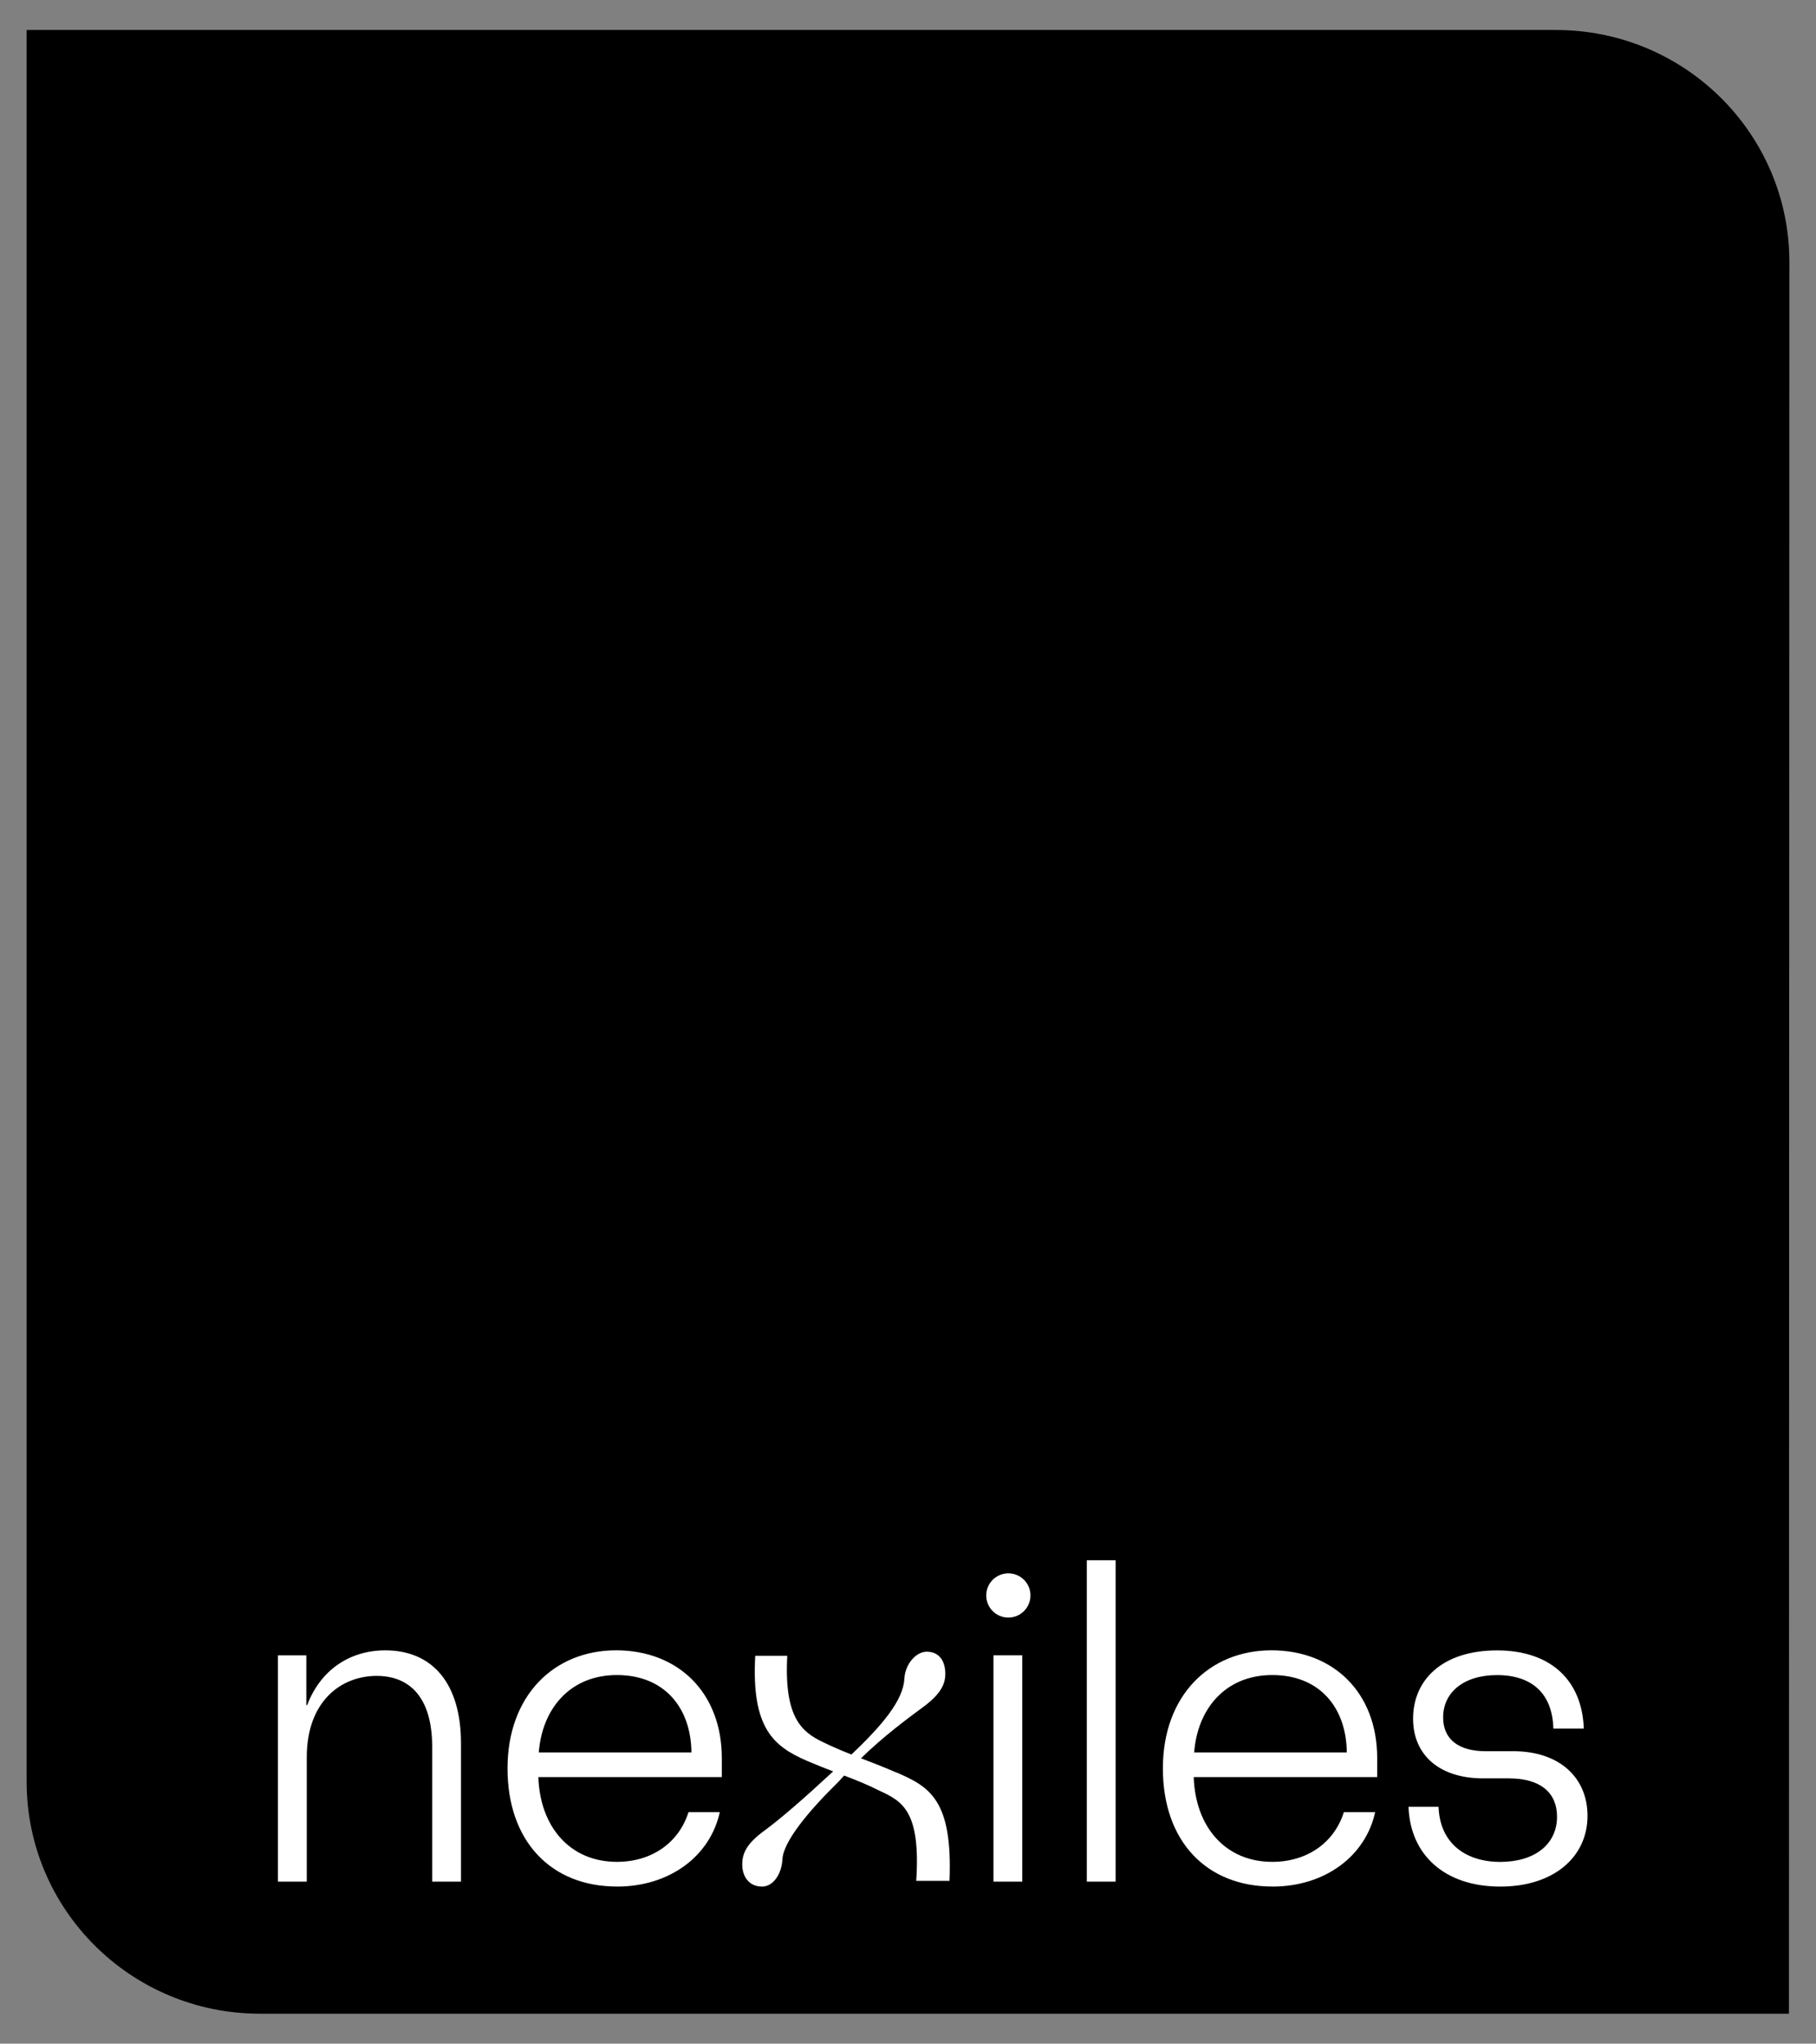 <?xml version="1.0" encoding="UTF-8"?><svg id="Ebene_3" xmlns="http://www.w3.org/2000/svg" viewBox="0 0 409.88 461.12"><rect x="0" y="0" width="409.88" height="461.12" fill="#808080" stroke="none"/><defs><style>.cls-1{fill:none;}.cls-2{fill:#fff;}</style></defs><path d="M6.01,6.76V402.01c0,28.91,23.58,52.35,52.66,52.35H403.77l.1-395.24c0-28.91-23.58-52.35-52.66-52.35H6.01Z"/><path class="cls-2" d="M202.29,399.93c-3.18-1.37-5.66-2.31-7.97-3.2,5.17-4.99,9.91-8.52,14.55-11.95,3.57-2.77,4.49-4.89,4.49-7.11,0-2.77-1.28-4.99-4.21-4.99-2.38,0-4.85,2.77-5.03,6.09-.23,4.8-4.88,10.42-11.95,17.11-2.03-.8-4.05-1.64-6.43-2.8-4.85-2.31-8.79-5.63-8.05-19.48h-7.23c-.91,16.53,4.3,20.5,11.72,23.73,2.25,.96,4.14,1.7,5.87,2.36-.22,.2-.44,.4-.66,.6-5.67,5.26-11.35,10.25-15.56,13.29-3.57,2.77-4.3,4.89-4.3,7.11,0,2.77,1.56,4.99,4.48,4.99,2.47,0,4.39-2.77,4.58-6.09,.18-4.06,5.86-10.89,12.63-17.54,.44-.49,.87-.96,1.3-1.42,2.68,1.01,5.14,1.98,8.23,3.54,5.03,2.31,9.06,4.71,8.05,20.22h7.51c.73-18.28-4.48-21.23-11.99-24.47Z"/><path class="cls-2" d="M338.63,425.68c12.07,0,19.68-6.69,19.68-15.97,0-8.45-6.13-14.58-16.81-14.58h-6.22c-5.94,0-9.56-2.6-9.56-7.61,0-5.66,4.64-9.56,12.16-9.56,8.08,0,12.53,4.36,12.72,12.07h6.87c-.37-10.77-7.33-17.64-19.59-17.64s-18.94,6.59-18.94,15.41c0,8.26,6.03,13.46,15.78,13.46h5.85c7.24,0,10.86,3.34,10.86,8.64,0,6.22-5.01,10.21-12.81,10.21s-13.65-4.18-13.93-12.44h-6.78c.37,10.86,8.17,18.01,20.7,18.01m-69.08-30.27c.74-9.75,6.96-17.46,17.64-17.46s16.71,7.34,16.81,17.46h-34.45Zm17.64,30.27c11.98,0,21.08-6.96,23.21-16.81h-7.06c-2.14,6.87-8.26,11.23-16.16,11.23-10.58,0-17.36-7.89-17.73-19.13h41.41v-4.27c0-14.76-9.84-24.33-23.86-24.33s-24.51,10.21-24.51,26.65,9.84,26.65,24.7,26.65m-41.87-1.11h6.5v-72.51h-6.5v72.51Zm-21.07,0h6.5v-51.07h-6.5v51.07Zm-102.62-29.15c.74-9.75,6.96-17.46,17.64-17.46s16.71,7.34,16.81,17.46h-34.45Zm17.64,30.27c11.98,0,21.08-6.96,23.21-16.81h-7.06c-2.14,6.87-8.26,11.23-16.16,11.23-10.58,0-17.36-7.89-17.73-19.13h41.41v-4.27c0-14.76-9.84-24.33-23.86-24.33s-24.51,10.21-24.51,26.65,9.84,26.65,24.7,26.65m-76.51-1.11h6.5v-28.04c0-12.72,7.8-18.38,15.78-18.38,6.96,0,12.53,4.27,12.53,16.06v30.36h6.5v-31.2c0-13.37-6.31-20.98-17.08-20.98-8.17,0-14.67,4.55-17.64,12.35h-.19v-11.23h-6.41v51.07Z"/><path class="cls-2" d="M227.59,364.98c2.75,0,4.99-2.23,4.99-4.99s-2.23-4.99-4.99-4.99-4.99,2.23-4.99,4.99,2.23,4.99,4.99,4.99"/><rect class="cls-1" x="6.01" y="6.76" width="397.86" height="447.59"/></svg>